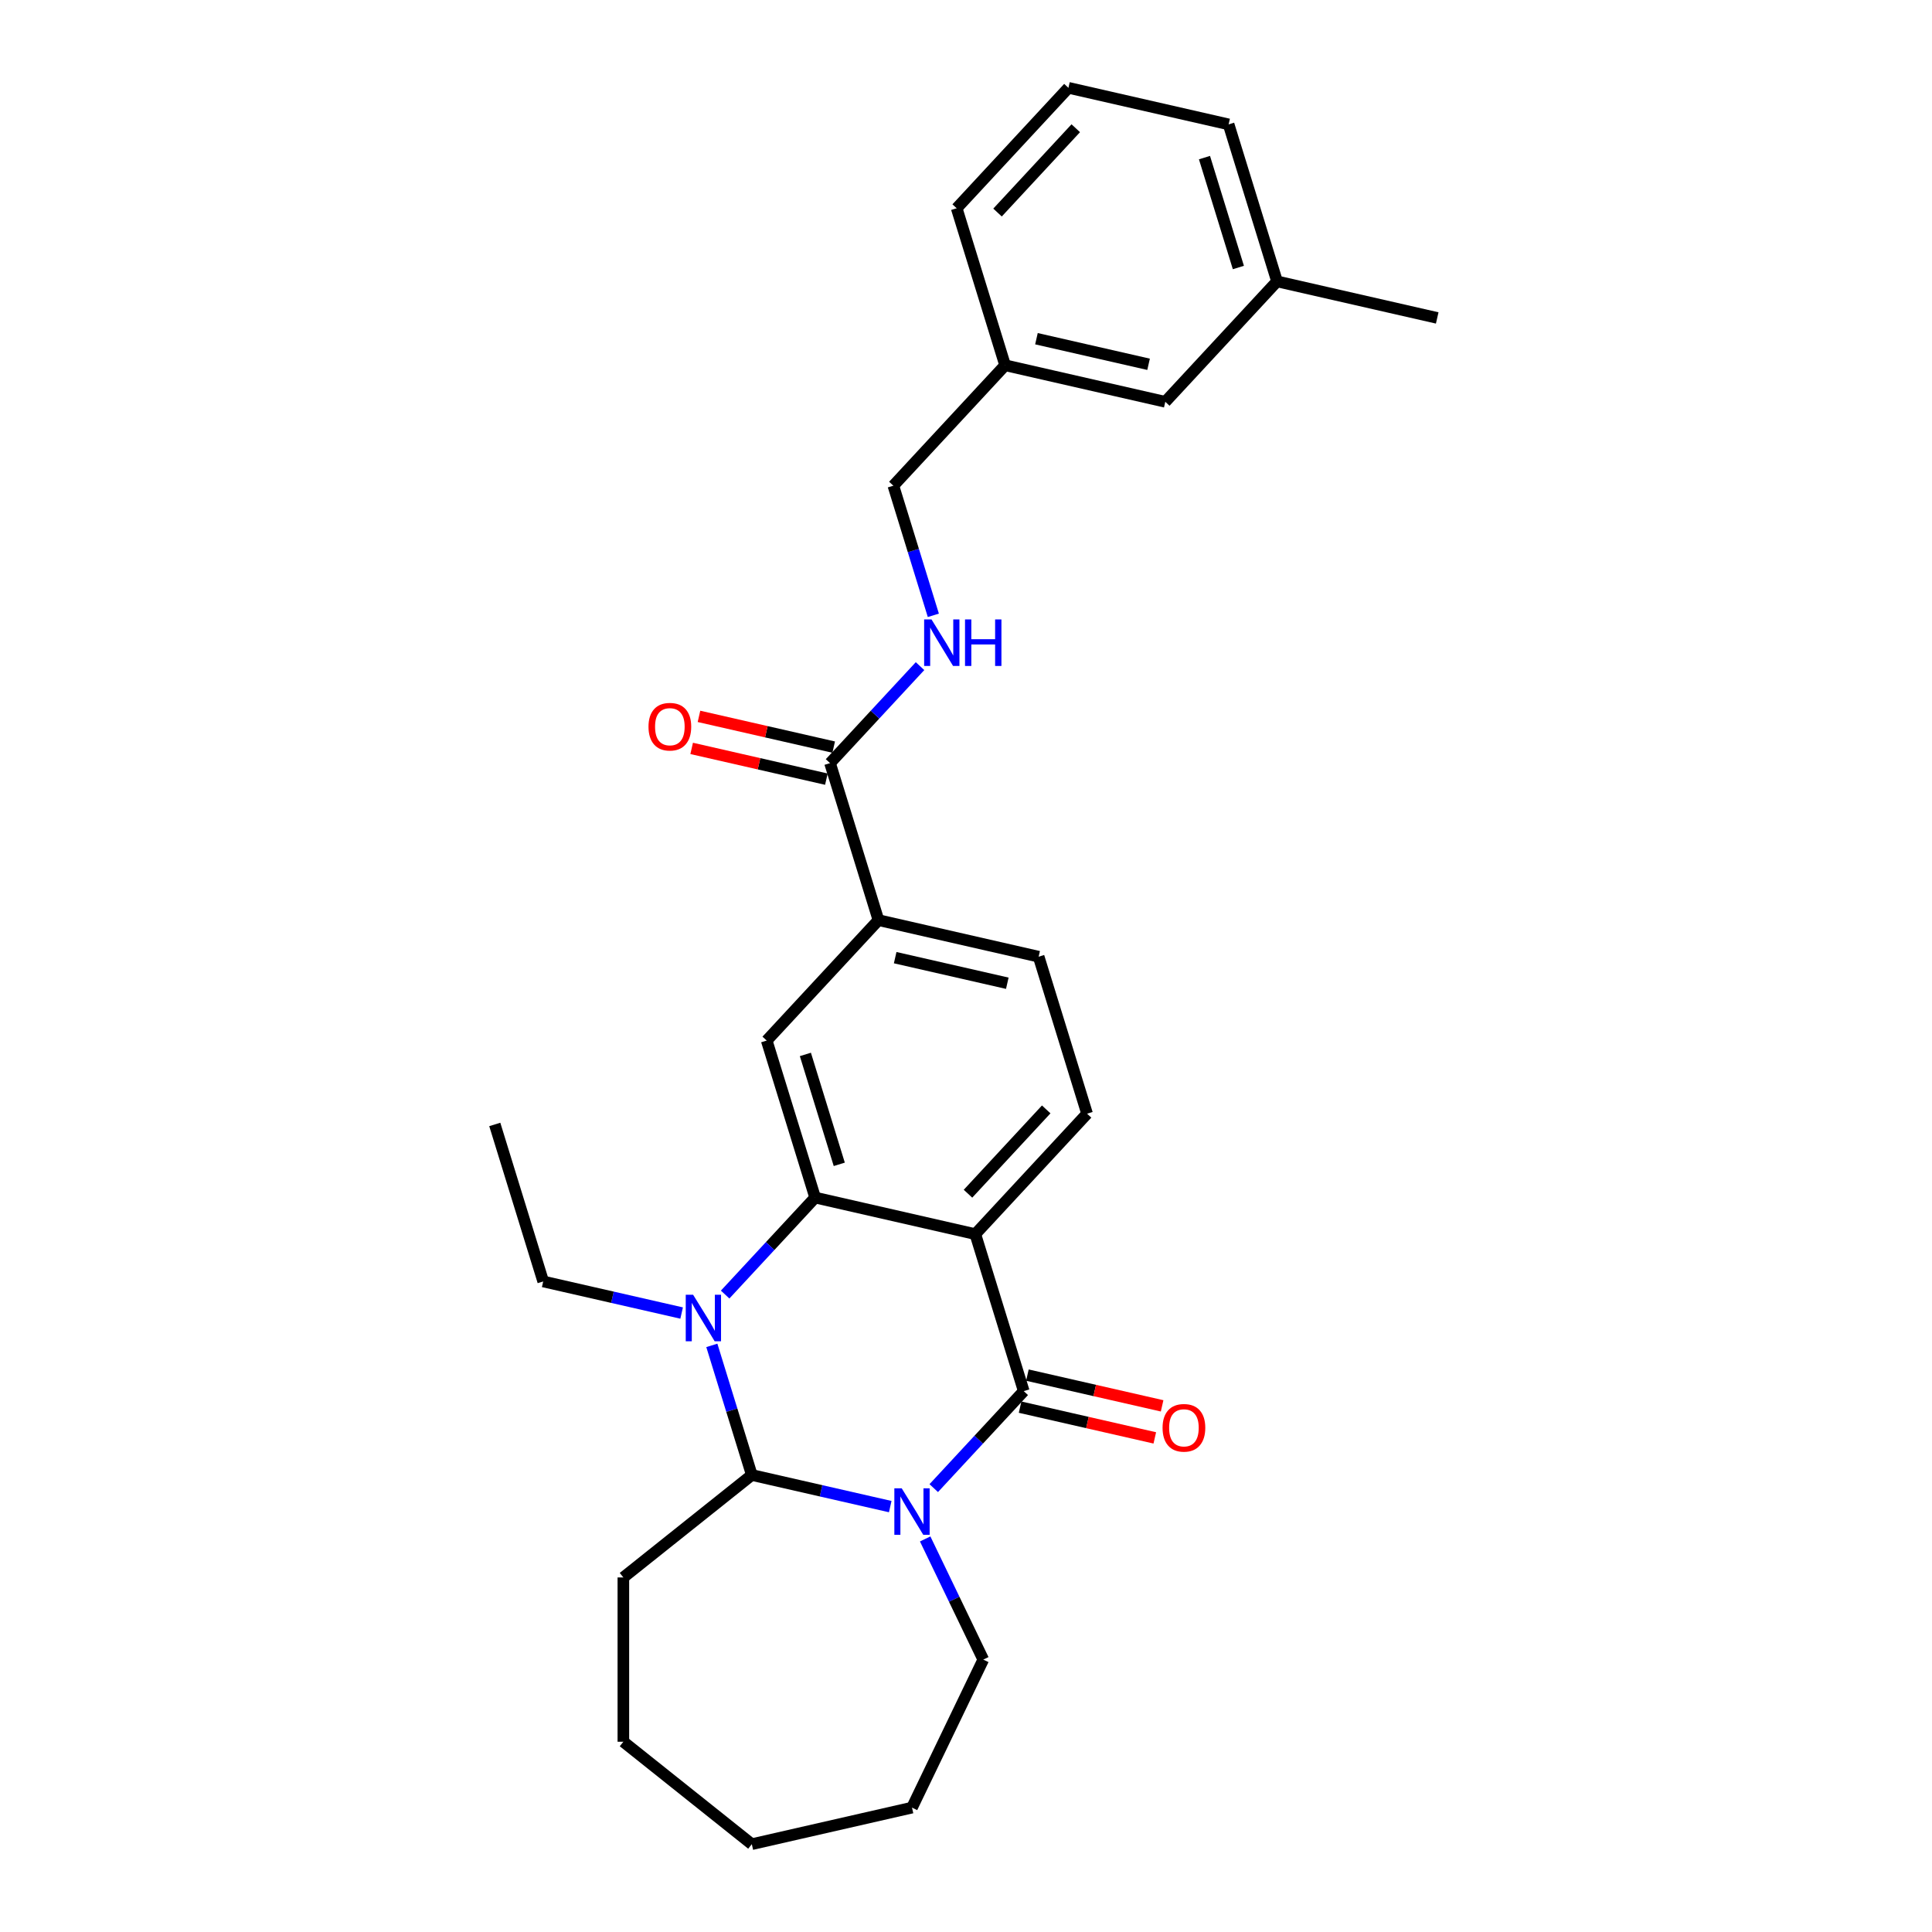 <?xml version='1.0' encoding='iso-8859-1'?>
<svg version='1.1' baseProfile='full'
              xmlns='http://www.w3.org/2000/svg'
                      xmlns:rdkit='http://www.rdkit.org/xml'
                      xmlns:xlink='http://www.w3.org/1999/xlink'
                  xml:space='preserve'
width='1000px' height='1000px' viewBox='0 0 1000 1000'>
<!-- END OF HEADER -->
<rect style='opacity:1.0;fill:#FFFFFF;stroke:none' width='1000' height='1000' x='0' y='0'> </rect>
<path class='bond-0' d='M 483.306,770.25 L 506.598,745.148' style='fill:none;fill-rule:evenodd;stroke:#0000FF;stroke-width:6px;stroke-linecap:butt;stroke-linejoin:miter;stroke-opacity:1' />
<path class='bond-0' d='M 506.598,745.148 L 529.889,720.046' style='fill:none;fill-rule:evenodd;stroke:#000000;stroke-width:6px;stroke-linecap:butt;stroke-linejoin:miter;stroke-opacity:1' />
<path class='bond-1' d='M 460.788,779.815 L 424.963,771.638' style='fill:none;fill-rule:evenodd;stroke:#0000FF;stroke-width:6px;stroke-linecap:butt;stroke-linejoin:miter;stroke-opacity:1' />
<path class='bond-1' d='M 424.963,771.638 L 389.139,763.461' style='fill:none;fill-rule:evenodd;stroke:#000000;stroke-width:6px;stroke-linecap:butt;stroke-linejoin:miter;stroke-opacity:1' />
<path class='bond-2' d='M 478.87,796.552 L 493.907,827.778' style='fill:none;fill-rule:evenodd;stroke:#0000FF;stroke-width:6px;stroke-linecap:butt;stroke-linejoin:miter;stroke-opacity:1' />
<path class='bond-2' d='M 493.907,827.778 L 508.945,859.003' style='fill:none;fill-rule:evenodd;stroke:#000000;stroke-width:6px;stroke-linecap:butt;stroke-linejoin:miter;stroke-opacity:1' />
<path class='bond-3' d='M 529.889,720.046 L 504.823,638.783' style='fill:none;fill-rule:evenodd;stroke:#000000;stroke-width:6px;stroke-linecap:butt;stroke-linejoin:miter;stroke-opacity:1' />
<path class='bond-4' d='M 527.997,728.336 L 562.86,736.294' style='fill:none;fill-rule:evenodd;stroke:#000000;stroke-width:6px;stroke-linecap:butt;stroke-linejoin:miter;stroke-opacity:1' />
<path class='bond-4' d='M 562.86,736.294 L 597.724,744.251' style='fill:none;fill-rule:evenodd;stroke:#FF0000;stroke-width:6px;stroke-linecap:butt;stroke-linejoin:miter;stroke-opacity:1' />
<path class='bond-4' d='M 531.782,711.755 L 566.645,719.712' style='fill:none;fill-rule:evenodd;stroke:#000000;stroke-width:6px;stroke-linecap:butt;stroke-linejoin:miter;stroke-opacity:1' />
<path class='bond-4' d='M 566.645,719.712 L 601.509,727.669' style='fill:none;fill-rule:evenodd;stroke:#FF0000;stroke-width:6px;stroke-linecap:butt;stroke-linejoin:miter;stroke-opacity:1' />
<path class='bond-5' d='M 504.823,638.783 L 562.665,576.444' style='fill:none;fill-rule:evenodd;stroke:#000000;stroke-width:6px;stroke-linecap:butt;stroke-linejoin:miter;stroke-opacity:1' />
<path class='bond-5' d='M 501.032,617.864 L 541.521,574.227' style='fill:none;fill-rule:evenodd;stroke:#000000;stroke-width:6px;stroke-linecap:butt;stroke-linejoin:miter;stroke-opacity:1' />
<path class='bond-6' d='M 504.823,638.783 L 421.915,619.86' style='fill:none;fill-rule:evenodd;stroke:#000000;stroke-width:6px;stroke-linecap:butt;stroke-linejoin:miter;stroke-opacity:1' />
<path class='bond-7' d='M 421.915,619.86 L 398.623,644.962' style='fill:none;fill-rule:evenodd;stroke:#000000;stroke-width:6px;stroke-linecap:butt;stroke-linejoin:miter;stroke-opacity:1' />
<path class='bond-7' d='M 398.623,644.962 L 375.332,670.064' style='fill:none;fill-rule:evenodd;stroke:#0000FF;stroke-width:6px;stroke-linecap:butt;stroke-linejoin:miter;stroke-opacity:1' />
<path class='bond-8' d='M 421.915,619.86 L 396.849,538.598' style='fill:none;fill-rule:evenodd;stroke:#000000;stroke-width:6px;stroke-linecap:butt;stroke-linejoin:miter;stroke-opacity:1' />
<path class='bond-8' d='M 434.407,602.657 L 416.861,545.774' style='fill:none;fill-rule:evenodd;stroke:#000000;stroke-width:6px;stroke-linecap:butt;stroke-linejoin:miter;stroke-opacity:1' />
<path class='bond-9' d='M 368.443,696.367 L 378.791,729.914' style='fill:none;fill-rule:evenodd;stroke:#0000FF;stroke-width:6px;stroke-linecap:butt;stroke-linejoin:miter;stroke-opacity:1' />
<path class='bond-9' d='M 378.791,729.914 L 389.139,763.461' style='fill:none;fill-rule:evenodd;stroke:#000000;stroke-width:6px;stroke-linecap:butt;stroke-linejoin:miter;stroke-opacity:1' />
<path class='bond-10' d='M 352.813,679.629 L 316.989,671.452' style='fill:none;fill-rule:evenodd;stroke:#0000FF;stroke-width:6px;stroke-linecap:butt;stroke-linejoin:miter;stroke-opacity:1' />
<path class='bond-10' d='M 316.989,671.452 L 281.164,663.276' style='fill:none;fill-rule:evenodd;stroke:#000000;stroke-width:6px;stroke-linecap:butt;stroke-linejoin:miter;stroke-opacity:1' />
<path class='bond-11' d='M 389.139,763.461 L 322.651,816.483' style='fill:none;fill-rule:evenodd;stroke:#000000;stroke-width:6px;stroke-linecap:butt;stroke-linejoin:miter;stroke-opacity:1' />
<path class='bond-12' d='M 396.849,538.598 L 454.691,476.259' style='fill:none;fill-rule:evenodd;stroke:#000000;stroke-width:6px;stroke-linecap:butt;stroke-linejoin:miter;stroke-opacity:1' />
<path class='bond-13' d='M 429.625,394.996 L 454.691,476.259' style='fill:none;fill-rule:evenodd;stroke:#000000;stroke-width:6px;stroke-linecap:butt;stroke-linejoin:miter;stroke-opacity:1' />
<path class='bond-14' d='M 429.625,394.996 L 452.916,369.894' style='fill:none;fill-rule:evenodd;stroke:#000000;stroke-width:6px;stroke-linecap:butt;stroke-linejoin:miter;stroke-opacity:1' />
<path class='bond-14' d='M 452.916,369.894 L 476.208,344.792' style='fill:none;fill-rule:evenodd;stroke:#0000FF;stroke-width:6px;stroke-linecap:butt;stroke-linejoin:miter;stroke-opacity:1' />
<path class='bond-15' d='M 431.517,386.705 L 396.654,378.748' style='fill:none;fill-rule:evenodd;stroke:#000000;stroke-width:6px;stroke-linecap:butt;stroke-linejoin:miter;stroke-opacity:1' />
<path class='bond-15' d='M 396.654,378.748 L 361.79,370.791' style='fill:none;fill-rule:evenodd;stroke:#FF0000;stroke-width:6px;stroke-linecap:butt;stroke-linejoin:miter;stroke-opacity:1' />
<path class='bond-15' d='M 427.732,403.287 L 392.869,395.33' style='fill:none;fill-rule:evenodd;stroke:#000000;stroke-width:6px;stroke-linecap:butt;stroke-linejoin:miter;stroke-opacity:1' />
<path class='bond-15' d='M 392.869,395.33 L 358.005,387.372' style='fill:none;fill-rule:evenodd;stroke:#FF0000;stroke-width:6px;stroke-linecap:butt;stroke-linejoin:miter;stroke-opacity:1' />
<path class='bond-16' d='M 454.691,476.259 L 537.599,495.182' style='fill:none;fill-rule:evenodd;stroke:#000000;stroke-width:6px;stroke-linecap:butt;stroke-linejoin:miter;stroke-opacity:1' />
<path class='bond-16' d='M 463.342,495.679 L 521.378,508.925' style='fill:none;fill-rule:evenodd;stroke:#000000;stroke-width:6px;stroke-linecap:butt;stroke-linejoin:miter;stroke-opacity:1' />
<path class='bond-17' d='M 562.665,576.444 L 537.599,495.182' style='fill:none;fill-rule:evenodd;stroke:#000000;stroke-width:6px;stroke-linecap:butt;stroke-linejoin:miter;stroke-opacity:1' />
<path class='bond-18' d='M 483.097,318.49 L 472.749,284.942' style='fill:none;fill-rule:evenodd;stroke:#0000FF;stroke-width:6px;stroke-linecap:butt;stroke-linejoin:miter;stroke-opacity:1' />
<path class='bond-18' d='M 472.749,284.942 L 462.401,251.395' style='fill:none;fill-rule:evenodd;stroke:#000000;stroke-width:6px;stroke-linecap:butt;stroke-linejoin:miter;stroke-opacity:1' />
<path class='bond-19' d='M 508.945,859.003 L 472.047,935.622' style='fill:none;fill-rule:evenodd;stroke:#000000;stroke-width:6px;stroke-linecap:butt;stroke-linejoin:miter;stroke-opacity:1' />
<path class='bond-20' d='M 281.164,663.276 L 256.098,582.013' style='fill:none;fill-rule:evenodd;stroke:#000000;stroke-width:6px;stroke-linecap:butt;stroke-linejoin:miter;stroke-opacity:1' />
<path class='bond-21' d='M 462.401,251.395 L 520.243,189.056' style='fill:none;fill-rule:evenodd;stroke:#000000;stroke-width:6px;stroke-linecap:butt;stroke-linejoin:miter;stroke-opacity:1' />
<path class='bond-22' d='M 322.651,816.483 L 322.651,901.524' style='fill:none;fill-rule:evenodd;stroke:#000000;stroke-width:6px;stroke-linecap:butt;stroke-linejoin:miter;stroke-opacity:1' />
<path class='bond-23' d='M 603.151,207.979 L 520.243,189.056' style='fill:none;fill-rule:evenodd;stroke:#000000;stroke-width:6px;stroke-linecap:butt;stroke-linejoin:miter;stroke-opacity:1' />
<path class='bond-23' d='M 594.5,188.559 L 536.464,175.313' style='fill:none;fill-rule:evenodd;stroke:#000000;stroke-width:6px;stroke-linecap:butt;stroke-linejoin:miter;stroke-opacity:1' />
<path class='bond-24' d='M 603.151,207.979 L 660.993,145.64' style='fill:none;fill-rule:evenodd;stroke:#000000;stroke-width:6px;stroke-linecap:butt;stroke-linejoin:miter;stroke-opacity:1' />
<path class='bond-25' d='M 520.243,189.056 L 495.177,107.794' style='fill:none;fill-rule:evenodd;stroke:#000000;stroke-width:6px;stroke-linecap:butt;stroke-linejoin:miter;stroke-opacity:1' />
<path class='bond-26' d='M 660.993,145.64 L 743.902,164.563' style='fill:none;fill-rule:evenodd;stroke:#000000;stroke-width:6px;stroke-linecap:butt;stroke-linejoin:miter;stroke-opacity:1' />
<path class='bond-27' d='M 660.993,145.64 L 635.927,64.378' style='fill:none;fill-rule:evenodd;stroke:#000000;stroke-width:6px;stroke-linecap:butt;stroke-linejoin:miter;stroke-opacity:1' />
<path class='bond-27' d='M 640.981,138.464 L 623.435,81.58' style='fill:none;fill-rule:evenodd;stroke:#000000;stroke-width:6px;stroke-linecap:butt;stroke-linejoin:miter;stroke-opacity:1' />
<path class='bond-28' d='M 553.019,45.455 L 495.177,107.794' style='fill:none;fill-rule:evenodd;stroke:#000000;stroke-width:6px;stroke-linecap:butt;stroke-linejoin:miter;stroke-opacity:1' />
<path class='bond-28' d='M 556.811,66.374 L 516.321,110.011' style='fill:none;fill-rule:evenodd;stroke:#000000;stroke-width:6px;stroke-linecap:butt;stroke-linejoin:miter;stroke-opacity:1' />
<path class='bond-29' d='M 553.019,45.455 L 635.927,64.378' style='fill:none;fill-rule:evenodd;stroke:#000000;stroke-width:6px;stroke-linecap:butt;stroke-linejoin:miter;stroke-opacity:1' />
<path class='bond-30' d='M 472.047,935.622 L 389.139,954.545' style='fill:none;fill-rule:evenodd;stroke:#000000;stroke-width:6px;stroke-linecap:butt;stroke-linejoin:miter;stroke-opacity:1' />
<path class='bond-31' d='M 322.651,901.524 L 389.139,954.545' style='fill:none;fill-rule:evenodd;stroke:#000000;stroke-width:6px;stroke-linecap:butt;stroke-linejoin:miter;stroke-opacity:1' />
<path  class='atom-0' d='M 466.723 770.343
L 474.615 783.099
Q 475.398 784.358, 476.656 786.637
Q 477.915 788.916, 477.983 789.052
L 477.983 770.343
L 481.18 770.343
L 481.18 794.426
L 477.881 794.426
L 469.411 780.48
Q 468.424 778.847, 467.37 776.976
Q 466.349 775.105, 466.043 774.527
L 466.043 794.426
L 462.914 794.426
L 462.914 770.343
L 466.723 770.343
' fill='#0000FF'/>
<path  class='atom-4' d='M 358.749 670.157
L 366.641 682.913
Q 367.423 684.172, 368.682 686.451
Q 369.94 688.73, 370.008 688.866
L 370.008 670.157
L 373.206 670.157
L 373.206 694.241
L 369.906 694.241
L 361.436 680.294
Q 360.45 678.661, 359.395 676.79
Q 358.375 674.92, 358.069 674.341
L 358.069 694.241
L 354.939 694.241
L 354.939 670.157
L 358.749 670.157
' fill='#0000FF'/>
<path  class='atom-10' d='M 482.143 320.616
L 490.035 333.372
Q 490.818 334.63, 492.076 336.909
Q 493.335 339.188, 493.403 339.324
L 493.403 320.616
L 496.6 320.616
L 496.6 344.699
L 493.301 344.699
L 484.831 330.752
Q 483.844 329.12, 482.79 327.249
Q 481.769 325.378, 481.463 324.8
L 481.463 344.699
L 478.334 344.699
L 478.334 320.616
L 482.143 320.616
' fill='#0000FF'/>
<path  class='atom-10' d='M 499.492 320.616
L 502.757 320.616
L 502.757 330.854
L 515.071 330.854
L 515.071 320.616
L 518.337 320.616
L 518.337 344.699
L 515.071 344.699
L 515.071 333.576
L 502.757 333.576
L 502.757 344.699
L 499.492 344.699
L 499.492 320.616
' fill='#0000FF'/>
<path  class='atom-11' d='M 601.742 739.037
Q 601.742 733.254, 604.6 730.023
Q 607.457 726.791, 612.797 726.791
Q 618.138 726.791, 620.995 730.023
Q 623.853 733.254, 623.853 739.037
Q 623.853 744.888, 620.961 748.221
Q 618.07 751.521, 612.797 751.521
Q 607.491 751.521, 604.6 748.221
Q 601.742 744.922, 601.742 739.037
M 612.797 748.8
Q 616.471 748.8, 618.444 746.35
Q 620.451 743.867, 620.451 739.037
Q 620.451 734.309, 618.444 731.928
Q 616.471 729.512, 612.797 729.512
Q 609.124 729.512, 607.117 731.893
Q 605.144 734.275, 605.144 739.037
Q 605.144 743.901, 607.117 746.35
Q 609.124 748.8, 612.797 748.8
' fill='#FF0000'/>
<path  class='atom-13' d='M 335.661 376.141
Q 335.661 370.358, 338.519 367.127
Q 341.376 363.895, 346.716 363.895
Q 352.057 363.895, 354.914 367.127
Q 357.772 370.358, 357.772 376.141
Q 357.772 381.992, 354.88 385.325
Q 351.989 388.625, 346.716 388.625
Q 341.41 388.625, 338.519 385.325
Q 335.661 382.026, 335.661 376.141
M 346.716 385.904
Q 350.39 385.904, 352.363 383.455
Q 354.37 380.971, 354.37 376.141
Q 354.37 371.413, 352.363 369.032
Q 350.39 366.617, 346.716 366.617
Q 343.043 366.617, 341.036 368.998
Q 339.063 371.379, 339.063 376.141
Q 339.063 381.005, 341.036 383.455
Q 343.043 385.904, 346.716 385.904
' fill='#FF0000'/>
</svg>

